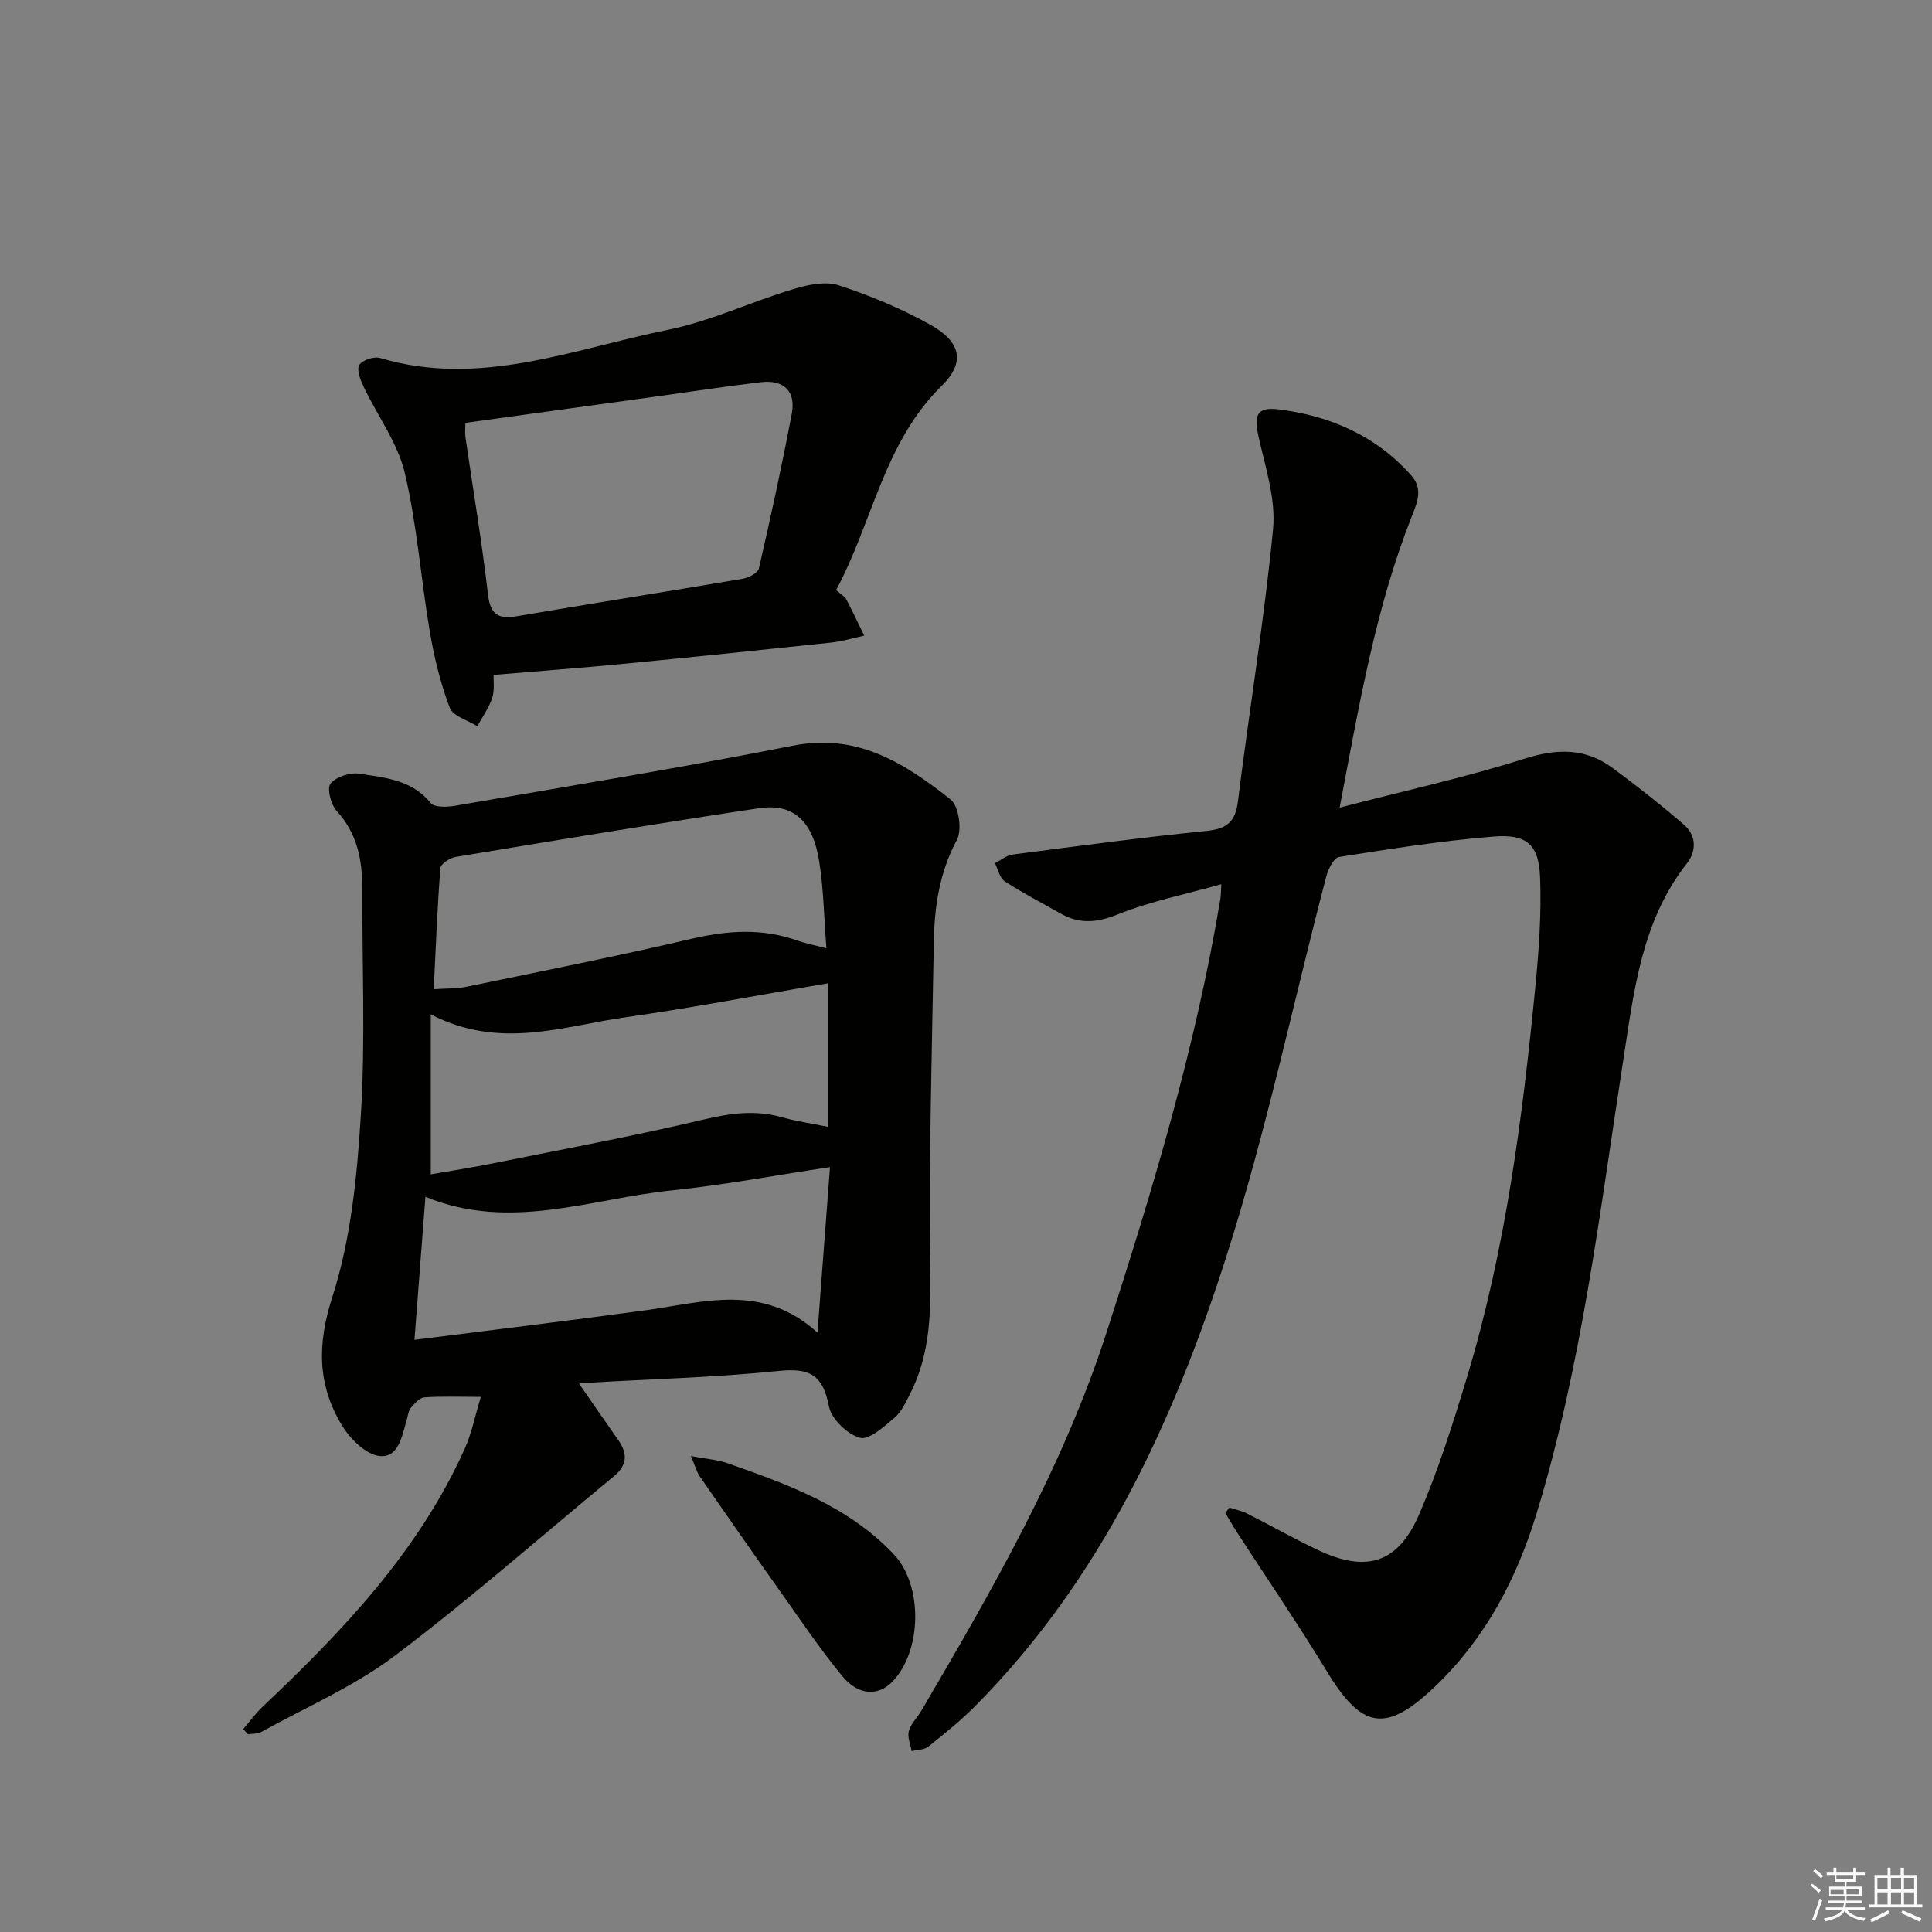 <svg enable-background="new 0 0 400 400" viewBox="0 0 400 400" xmlns="http://www.w3.org/2000/svg"><rect x="0" y="0" width="400" height="400" fill="#808080" stroke="none"/><g fill="#010100"><path d="m277.36 167.21c13.61-3.53 26.08-6.27 38.2-10.11 6.75-2.14 12.64-2.29 18.3 1.89 5.03 3.71 9.95 7.6 14.7 11.67 2.66 2.27 2.75 5.48.68 8.12-9.41 11.98-10.95 26.46-13.16 40.71-4.88 31.48-8.58 63.18-17.93 93.81-4.15 13.59-10.57 25.83-20.93 35.77-10.21 9.79-15.19 9-22.44-2.93-5.95-9.79-12.43-19.26-18.66-28.88-.85-1.31-1.62-2.67-2.43-4.01.28-.37.55-.75.83-1.12 1.24.4 2.55.66 3.7 1.24 4.9 2.47 9.67 5.19 14.63 7.54 10.07 4.76 16.6 2.78 21.01-7.46 3.93-9.11 6.94-18.66 9.82-28.17 8.03-26.52 11.55-53.86 14.23-81.32.72-7.39 1.23-14.87.95-22.27-.26-6.79-2.7-9.04-9.59-8.49-10.73.86-21.4 2.55-32.04 4.23-1.08.17-2.24 2.51-2.64 4.04-6.89 26.33-12.49 53.06-20.77 78.94-10.96 34.21-25.98 66.66-51.85 92.75-3.03 3.06-6.42 5.78-9.79 8.47-.85.68-2.28.63-3.44.91-.23-1.4-.91-2.92-.57-4.15.42-1.53 1.76-2.79 2.6-4.22 14.72-25.11 29.3-50.38 38.3-78.21 9.55-29.51 18.51-59.24 23.61-89.95.11-.64.08-1.3.17-2.94-7.45 2.1-14.7 3.55-21.46 6.26-4.31 1.73-7.88 2.02-11.78-.18-3.89-2.19-7.87-4.26-11.6-6.69-1.04-.68-1.37-2.47-2.02-3.75 1.23-.62 2.41-1.63 3.71-1.79 13.34-1.74 26.67-3.53 40.05-4.88 4.22-.43 6.03-1.82 6.56-6.18 2.32-18.78 5.44-37.47 7.26-56.29.6-6.2-1.56-12.75-2.97-19.02-1.03-4.56-.47-6.36 4.14-5.79 10.64 1.33 20.15 5.44 27.45 13.68 2.38 2.68 1.35 5.33.18 8.28-7.51 18.91-10.91 38.85-15.01 60.49z"/><path d="m118.91 285.05c3.04 4.38 6.05 8.79 9.12 13.14 1.95 2.77 1.82 5.18-.87 7.4-15.12 12.48-29.85 25.47-45.48 37.26-8.38 6.32-18.31 10.6-27.58 15.73-.77.42-1.82.33-2.74.48-.34-.35-.67-.71-1.01-1.06 1.33-1.55 2.54-3.24 4.01-4.63 16.62-15.72 32.31-32.18 41.85-53.41 1.46-3.25 2.15-6.84 3.34-10.75-4.44 0-8.08-.15-11.7.1-.98.07-2.01 1.26-2.77 2.15-.5.58-.6 1.53-.83 2.33-.97 3.34-1.66 8.07-5.64 7.67-2.85-.29-6.17-3.6-7.86-6.42-5.02-8.36-5.11-16.67-1.94-26.52 3.85-11.97 5.12-24.99 5.9-37.65.96-15.56.25-31.22.3-46.83.02-5.98-1.03-11.47-5.31-16.15-1.19-1.31-2.05-4.63-1.28-5.62 1.12-1.42 4.01-2.38 5.92-2.09 5.32.82 10.92 1.24 14.82 6.07.77.95 3.38.86 5.03.58 23.37-4.04 46.78-7.87 70.04-12.46 13.34-2.63 23.15 3.71 32.58 11.15 1.69 1.34 2.42 6.29 1.31 8.36-3.62 6.74-4.66 13.82-4.78 21.16-.39 22.29-1.04 44.59-.73 66.87.13 9.29.13 18.21-4.17 26.63-.9 1.77-1.78 3.76-3.23 4.98-2.17 1.83-5.28 4.69-7.17 4.16-2.64-.74-5.93-3.92-6.43-6.54-1.22-6.37-3.88-7.97-10.3-7.31-13.38 1.38-26.87 1.69-40.31 2.5-1.56.09-3.09.59-4.63.9.85-.74 1.69-1.46 2.54-2.18zm-29.72-75.03v33.12c4.07-.72 8.44-1.39 12.77-2.26 14.6-2.95 29.26-5.67 43.75-9.1 5.49-1.3 10.63-2.02 16.08-.49 2.98.83 6.07 1.28 9.61 2.01 0-10.4 0-20.21 0-29.72-14.13 2.4-27.94 5.05-41.86 7.03-12.96 1.82-25.98 6.83-40.35-.59zm82.65 31.62c-11.33 1.7-22.04 3.71-32.85 4.83-16.77 1.73-33.39 8.51-50.91 1.32-.77 10.05-1.49 19.4-2.27 29.61 16.61-2.12 32.36-4 48.07-6.16 11.93-1.64 24.01-5.64 35.37 4.66.91-12 1.72-22.81 2.59-34.26zm-.74-45.31c-.5-6.45-.59-12.27-1.49-17.97-1.32-8.4-5.38-12.09-12.44-11.03-20.98 3.15-41.91 6.62-62.83 10.09-1.19.2-3.09 1.43-3.16 2.3-.64 8.22-.95 16.46-1.38 25.09 2.81-.19 4.81-.1 6.72-.5 15.57-3.23 31.17-6.32 46.65-9.94 7.49-1.75 14.69-2.24 21.99.39 1.69.59 3.49.92 5.94 1.57z"/><path d="m173.11 122.16c1.12.99 1.79 1.33 2.08 1.88 1.31 2.49 2.5 5.03 3.74 7.56-2.28.49-4.55 1.2-6.86 1.44-14.37 1.53-28.75 3.02-43.13 4.41-8.73.85-17.48 1.5-26.74 2.28-.06 1.3.23 3.18-.3 4.78-.68 2.06-2.02 3.91-3.08 5.85-1.97-1.25-5.04-2.08-5.7-3.82-1.92-5.05-3.22-10.4-4.13-15.75-1.86-10.96-2.63-22.15-5.2-32.93-1.49-6.25-5.68-11.84-8.51-17.8-.66-1.39-1.48-3.49-.9-4.48.61-1.02 3.05-1.84 4.31-1.46 20.66 6.16 39.97-1.86 59.57-5.83 8.84-1.79 17.22-5.79 25.91-8.41 3.01-.91 6.68-1.72 9.48-.81 6.59 2.15 13.11 4.87 19.14 8.27 6.15 3.47 7.1 7.71 2.19 12.53-12.02 11.81-14.3 28.21-21.87 42.29zm-76.76-34.61c0 1.08-.12 2.05.02 2.99 1.57 10.84 3.41 21.65 4.66 32.52.51 4.37 2.28 5.16 6.16 4.49 15.52-2.65 31.08-5.09 46.61-7.73 1.23-.21 3.1-1.2 3.32-2.13 2.45-10.65 4.79-21.32 6.81-32.05.87-4.6-1.63-7.06-6.32-6.52-7.23.84-14.44 1.96-21.65 2.96-13.13 1.81-26.25 3.62-39.61 5.47z"/><path d="m143.04 301.46c3.32.62 5.48.75 7.43 1.43 12.55 4.41 25.11 8.88 34.58 18.91 6.08 6.44 5.85 20.05-.31 26.39-2.91 3-7 2.9-10.36-1.17-4.63-5.63-8.71-11.71-12.94-17.67-5.58-7.85-11.08-15.76-16.56-23.67-.61-.88-.88-1.99-1.84-4.22z"/></g><path d="m374.8 390.4.4-.4c.7.5 1.3 1 1.8 1.4l-.5.5c-.5-.6-1.1-1.1-1.7-1.5zm1 7.3-.6-.3c.5-1.4 1.1-2.8 1.5-4.3.2.1.4.2.6.3-.5 1.3-1 2.8-1.5 4.3zm-.4-10.3.4-.4c.4.3 1 .8 1.7 1.4l-.5.5c-.4-.5-1-1-1.6-1.5zm2.5.3h1.7v-1h.6v1h3.5v-1h.6v1h1.8v.5h-1.8v1.4h-2v1h3.2v2h-3.2v.9h3.3v.5h-3.4c0 .3-.1.6-.1.9h4v.5h-3.7c.7.9 1.9 1.5 3.8 1.7-.1.2-.2.4-.3.6-2.1-.4-3.5-1.1-4-2.1-.4 1-1.8 1.7-4 2.2-.1-.2-.2-.4-.3-.6 2.1-.4 3.4-1 3.8-1.8h-3.4v-.5h3.6c.1-.3.1-.6.2-.9h-3.3v-.5h3.4c0-.3 0-.6 0-.9h-3.2v-2h3.3v-1h-2.1v-1.4h-1.7v-.5zm1.1 3.5v1h2.7c0-.3 0-.4 0-.4 0-.1 0-.2 0-.2 0-.1 0-.2 0-.3h-2.7zm1.2-3v.9h3.5v-.9zm4.7 3h-2.6v.6.4h2.6z" fill="#fafafb"/><path d="m393.6 386.7h.6v1.5h2.7v6.1h1.1v.6h-11v-.6h1.1v-6.1h2.7v-1.5h.6v1.5h2.1v-1.5zm-2.7 8.8.4.6c-1.2.6-2.5 1.3-3.8 1.9-.1-.2-.2-.4-.3-.6 1.2-.6 2.5-1.2 3.7-1.9zm-2.2-6.7v2.4h2.1v-2.4zm0 3v2.5h2.1v-2.5zm2.8-3v2.4h2.1v-2.4zm0 3v2.5h2.1v-2.5zm6 6.1c-1.4-.7-2.7-1.3-3.9-1.8l.3-.6c1.5.6 2.7 1.2 3.9 1.7zm-1.2-9.1h-2.1v2.4h2.1zm-2.1 3v2.5h2.1v-2.5z" fill="#fafafb"/></svg>